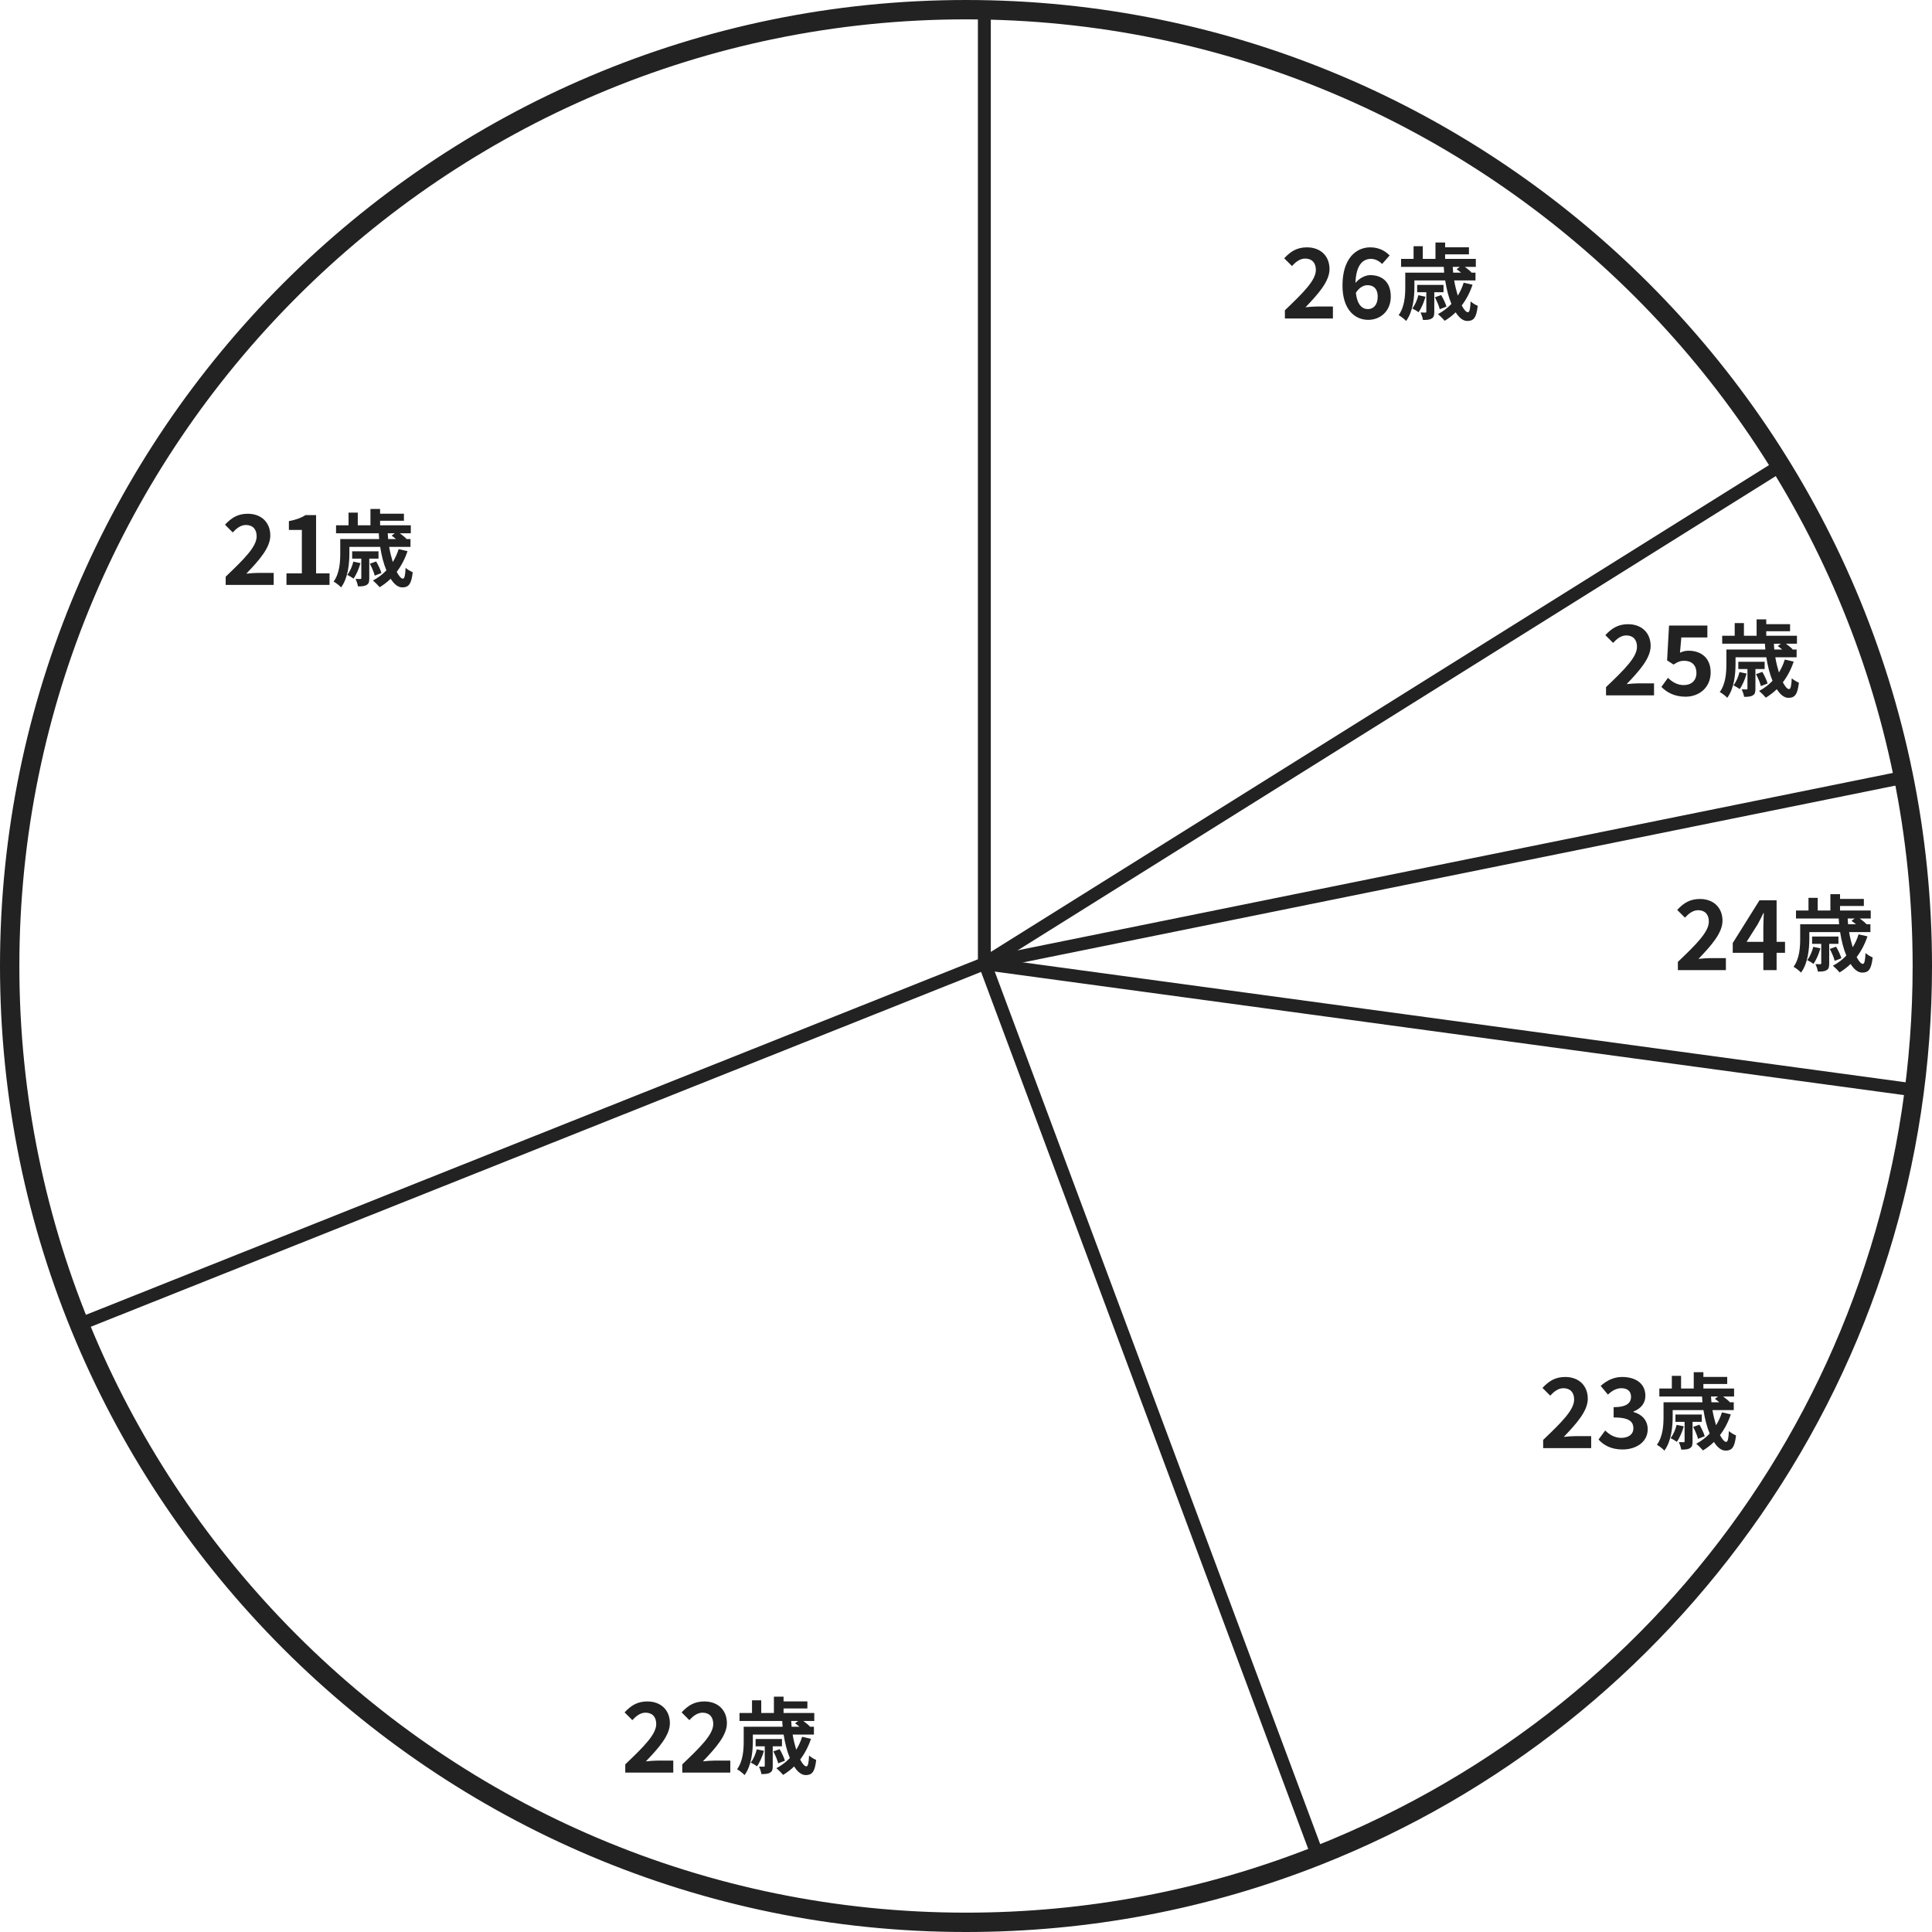 <?xml version="1.0" encoding="UTF-8"?><svg id="b" xmlns="http://www.w3.org/2000/svg" viewBox="0 0 299.371 299.371"><defs><style>.d{fill:#222;}</style></defs><g id="c"><path class="d" d="M149.686,299.371C67.148,299.371,0,232.223,0,149.686S67.148,0,149.686,0s149.686,67.148,149.686,149.686c0,30.61-9.176,60.042-26.538,85.113-16.961,24.495-40.515,43.213-68.113,54.13-17.517,6.929-36.033,10.442-55.035,10.442Zm0-296.371C68.803,3,3,68.803,3,149.686s65.803,146.686,146.686,146.686c18.623,0,36.768-3.442,53.931-10.231,56.346-22.288,92.754-75.85,92.754-136.454C296.371,68.803,230.568,3,149.686,3Z"/><rect class="d" x="177.235" y="143.807" width="2" height="148.406" transform="translate(-64.953 76.039) rotate(-20.456)"/><rect class="d" x="224.162" y="85.891" width="2.001" height="146.599" transform="translate(37.111 360.874) rotate(-82.264)"/><rect class="d" x="151.073" y="133.803" width="146.187" height="2.001" transform="translate(-22.311 47.217) rotate(-11.458)"/><rect class="d" x="141.406" y="109.581" width="146.061" height="2" transform="translate(-26.005 130.559) rotate(-32.029)"/><polygon class="d" points="13.483 205.82 12.743 203.963 151.53 148.646 151.53 1.39 153.53 1.39 153.53 150.001 13.483 205.82"/><g><path class="d" d="M199.098,48.076c2.895-2.76,4.8-4.649,4.8-6.254,0-1.096-.6-1.755-1.665-1.755-.81,0-1.47,.539-2.04,1.154l-1.2-1.2c1.02-1.095,2.01-1.694,3.525-1.694,2.1,0,3.495,1.335,3.495,3.375,0,1.89-1.74,3.84-3.72,5.909,.555-.06,1.29-.12,1.815-.12h2.43v1.86h-7.439v-1.275Z"/><path class="d" d="M208.023,44.236c0-4.124,2.055-5.909,4.305-5.909,1.35,0,2.34,.57,3,1.26l-1.17,1.32c-.39-.436-1.065-.795-1.71-.795-1.275,0-2.325,.944-2.415,3.734,.615-.765,1.56-1.215,2.28-1.215,1.86,0,3.195,1.065,3.195,3.33,0,2.22-1.59,3.6-3.495,3.6-2.1,0-3.99-1.62-3.99-5.325Zm2.07,1.141c.21,1.83,.96,2.52,1.875,2.52,.84,0,1.515-.645,1.515-1.935,0-1.215-.63-1.771-1.59-1.771-.57,0-1.245,.315-1.8,1.186Z"/><path class="d" d="M228.177,44.119c-.403,1.21-.975,2.289-1.677,3.212,.351,.663,.689,1.053,.962,1.053,.247,0,.364-.521,.416-1.677,.299,.26,.754,.546,1.105,.676-.208,1.898-.663,2.354-1.625,2.354-.65,0-1.274-.508-1.794-1.34-.52,.508-1.105,.949-1.703,1.313-.221-.273-.741-.793-1.04-1.04,.78-.416,1.482-.937,2.08-1.573-.429-1.027-.754-2.288-.962-3.64h-4.771v1.026c0,1.561-.208,3.81-1.287,5.253-.234-.273-.845-.741-1.157-.897,.936-1.287,1.027-3.068,1.027-4.368v-2.223h6.032c-.026-.3-.052-.599-.065-.897h-6.617v-1.235h1.937v-1.963h1.43v1.963h1.963v-2.535h1.495v.741h3.692v1.092h-3.692v.702h4.758v1.235h-1.703c.39,.286,.793,.611,1.027,.858l-.052,.039h.676v1.209h-3.302c.143,.857,.351,1.65,.559,2.353,.377-.611,.689-1.274,.91-2.002l1.378,.312Zm-7.293,1.859c-.247,.884-.65,1.82-1.079,2.405-.208-.169-.689-.455-.962-.585,.429-.546,.754-1.313,.936-2.054l1.105,.233Zm1.365-.702v3.042c0,.547-.065,.858-.416,1.04-.325,.208-.767,.222-1.339,.222-.052-.364-.221-.832-.377-1.157,.338,.013,.65,.013,.741,.013,.13,0,.156-.039,.156-.156v-3.003h-1.417v-1.131h4.082v1.131h-1.43Zm.845,2.64c-.104-.481-.442-1.262-.754-1.847l.975-.351c.325,.546,.689,1.312,.819,1.794l-1.04,.403Zm2.015-6.565c.013,.299,.039,.598,.065,.897h1.222c-.234-.195-.481-.391-.689-.533l.494-.364h-1.092Z"/></g><g><path class="d" d="M248.858,106.472c2.895-2.76,4.8-4.649,4.8-6.254,0-1.096-.6-1.755-1.665-1.755-.81,0-1.47,.539-2.04,1.154l-1.2-1.2c1.02-1.095,2.01-1.694,3.525-1.694,2.1,0,3.495,1.335,3.495,3.375,0,1.89-1.74,3.84-3.72,5.909,.555-.06,1.29-.12,1.815-.12h2.43v1.86h-7.439v-1.275Z"/><path class="d" d="M257.438,106.442l1.02-1.41c.63,.615,1.41,1.125,2.445,1.125,1.155,0,1.965-.675,1.965-1.89,0-1.2-.75-1.875-1.875-1.875-.66,0-1.02,.165-1.665,.585l-1.005-.646,.3-5.399h5.94v1.845h-4.035l-.21,2.355c.45-.195,.825-.301,1.335-.301,1.86,0,3.42,1.05,3.42,3.36,0,2.385-1.83,3.765-3.885,3.765-1.755,0-2.925-.69-3.75-1.515Z"/><path class="d" d="M277.938,102.515c-.403,1.21-.975,2.289-1.677,3.212,.351,.663,.689,1.053,.962,1.053,.247,0,.364-.521,.416-1.677,.299,.26,.754,.546,1.105,.676-.208,1.898-.663,2.354-1.625,2.354-.65,0-1.274-.508-1.794-1.34-.52,.508-1.105,.949-1.703,1.313-.221-.273-.741-.793-1.04-1.04,.78-.416,1.482-.937,2.08-1.573-.429-1.027-.754-2.288-.962-3.64h-4.771v1.026c0,1.561-.208,3.81-1.287,5.253-.234-.273-.845-.741-1.157-.897,.936-1.287,1.027-3.068,1.027-4.368v-2.223h6.032c-.026-.3-.052-.599-.065-.897h-6.617v-1.235h1.937v-1.963h1.43v1.963h1.963v-2.535h1.495v.741h3.692v1.092h-3.692v.702h4.758v1.235h-1.703c.39,.286,.793,.611,1.027,.858l-.052,.039h.676v1.209h-3.302c.143,.857,.351,1.65,.559,2.353,.377-.611,.689-1.274,.91-2.002l1.378,.312Zm-7.293,1.859c-.247,.884-.65,1.82-1.079,2.405-.208-.169-.689-.455-.962-.585,.429-.546,.754-1.313,.936-2.054l1.105,.233Zm1.365-.702v3.042c0,.547-.065,.858-.416,1.04-.325,.208-.767,.222-1.339,.222-.052-.364-.221-.832-.377-1.157,.338,.013,.65,.013,.741,.013,.13,0,.156-.039,.156-.156v-3.003h-1.417v-1.131h4.082v1.131h-1.43Zm.845,2.64c-.104-.481-.442-1.262-.754-1.847l.975-.351c.325,.546,.689,1.312,.819,1.794l-1.04,.403Zm2.015-6.565c.013,.299,.039,.598,.065,.897h1.222c-.234-.195-.481-.391-.689-.533l.494-.364h-1.092Z"/></g><g><path class="d" d="M259.992,149.049c2.895-2.76,4.8-4.649,4.8-6.254,0-1.096-.6-1.755-1.665-1.755-.81,0-1.47,.539-2.04,1.154l-1.2-1.2c1.02-1.095,2.01-1.694,3.525-1.694,2.1,0,3.495,1.335,3.495,3.375,0,1.89-1.74,3.84-3.72,5.909,.555-.06,1.29-.12,1.815-.12h2.43v1.86h-7.439v-1.275Z"/><path class="d" d="M273.236,147.64h-4.74v-1.516l4.14-6.614h2.655v6.435h1.305v1.695h-1.305v2.685h-2.055v-2.685Zm0-1.695v-2.16c0-.645,.045-1.665,.075-2.31h-.06c-.27,.585-.57,1.14-.885,1.74l-1.725,2.729h2.595Z"/><path class="d" d="M289.371,145.092c-.403,1.21-.975,2.289-1.677,3.212,.351,.663,.689,1.053,.962,1.053,.247,0,.364-.521,.416-1.677,.299,.26,.754,.546,1.105,.676-.208,1.898-.663,2.354-1.625,2.354-.65,0-1.274-.508-1.794-1.34-.52,.508-1.105,.949-1.703,1.313-.221-.273-.741-.793-1.04-1.04,.78-.416,1.482-.937,2.08-1.573-.429-1.027-.754-2.288-.962-3.64h-4.771v1.026c0,1.561-.208,3.81-1.287,5.253-.234-.273-.845-.741-1.157-.897,.936-1.287,1.027-3.068,1.027-4.368v-2.223h6.032c-.026-.3-.052-.599-.065-.897h-6.617v-1.235h1.937v-1.963h1.43v1.963h1.963v-2.535h1.495v.741h3.692v1.092h-3.692v.702h4.758v1.235h-1.703c.39,.286,.793,.611,1.027,.858l-.052,.039h.676v1.209h-3.302c.143,.857,.351,1.65,.559,2.353,.377-.611,.689-1.274,.91-2.002l1.378,.312Zm-7.293,1.859c-.247,.884-.65,1.82-1.079,2.405-.208-.169-.689-.455-.962-.585,.429-.546,.754-1.313,.936-2.054l1.105,.233Zm1.365-.702v3.042c0,.547-.065,.858-.416,1.04-.325,.208-.767,.222-1.339,.222-.052-.364-.221-.832-.377-1.157,.338,.013,.65,.013,.741,.013,.13,0,.156-.039,.156-.156v-3.003h-1.417v-1.131h4.082v1.131h-1.43Zm.845,2.64c-.104-.481-.442-1.262-.754-1.847l.975-.351c.325,.546,.689,1.312,.819,1.794l-1.04,.403Zm2.015-6.565c.013,.299,.039,.598,.065,.897h1.222c-.234-.195-.481-.391-.689-.533l.494-.364h-1.092Z"/></g><g><path class="d" d="M239.118,223.117c2.895-2.76,4.8-4.649,4.8-6.254,0-1.096-.6-1.755-1.665-1.755-.81,0-1.47,.539-2.04,1.154l-1.2-1.2c1.02-1.095,2.01-1.694,3.525-1.694,2.1,0,3.495,1.335,3.495,3.375,0,1.89-1.74,3.84-3.72,5.909,.555-.06,1.29-.12,1.815-.12h2.43v1.86h-7.439v-1.275Z"/><path class="d" d="M247.698,223.058l1.035-1.395c.66,.645,1.47,1.14,2.475,1.14,1.125,0,1.89-.54,1.89-1.47,0-1.05-.645-1.695-3.06-1.695v-1.59c2.04,0,2.7-.675,2.7-1.604,0-.841-.54-1.335-1.485-1.335-.795,0-1.44,.375-2.1,.989l-1.125-1.35c.96-.84,2.025-1.38,3.33-1.38,2.145,0,3.6,1.05,3.6,2.91,0,1.17-.69,1.979-1.845,2.444v.075c1.245,.33,2.205,1.245,2.205,2.67,0,1.979-1.785,3.135-3.9,3.135-1.755,0-2.94-.66-3.72-1.545Z"/><path class="d" d="M268.197,219.16c-.403,1.21-.975,2.289-1.677,3.212,.351,.663,.689,1.053,.962,1.053,.247,0,.364-.521,.416-1.677,.299,.26,.754,.546,1.105,.676-.208,1.898-.663,2.354-1.625,2.354-.65,0-1.274-.508-1.794-1.34-.52,.508-1.105,.949-1.703,1.313-.221-.273-.741-.793-1.04-1.04,.78-.416,1.482-.937,2.08-1.573-.429-1.027-.754-2.288-.962-3.64h-4.771v1.026c0,1.561-.208,3.81-1.287,5.253-.234-.273-.845-.741-1.157-.897,.936-1.287,1.027-3.068,1.027-4.368v-2.223h6.032c-.026-.3-.052-.599-.065-.897h-6.617v-1.235h1.937v-1.963h1.43v1.963h1.963v-2.535h1.495v.741h3.692v1.092h-3.692v.702h4.758v1.235h-1.703c.39,.286,.793,.611,1.027,.858l-.052,.039h.676v1.209h-3.302c.143,.857,.351,1.65,.559,2.353,.377-.611,.689-1.274,.91-2.002l1.378,.312Zm-7.293,1.859c-.247,.884-.65,1.82-1.079,2.405-.208-.169-.689-.455-.962-.585,.429-.546,.754-1.313,.936-2.054l1.105,.233Zm1.365-.702v3.042c0,.547-.065,.858-.416,1.04-.325,.208-.767,.222-1.339,.222-.052-.364-.221-.832-.377-1.157,.338,.013,.65,.013,.741,.013,.13,0,.156-.039,.156-.156v-3.003h-1.417v-1.131h4.082v1.131h-1.43Zm.845,2.64c-.104-.481-.442-1.262-.754-1.847l.975-.351c.325,.546,.689,1.312,.819,1.794l-1.04,.403Zm2.015-6.565c.013,.299,.039,.598,.065,.897h1.222c-.234-.195-.481-.391-.689-.533l.494-.364h-1.092Z"/></g><g><path class="d" d="M96.886,273.395c2.895-2.76,4.8-4.649,4.8-6.254,0-1.096-.6-1.755-1.665-1.755-.81,0-1.47,.539-2.04,1.154l-1.2-1.2c1.02-1.095,2.01-1.694,3.525-1.694,2.1,0,3.495,1.335,3.495,3.375,0,1.89-1.74,3.84-3.72,5.909,.555-.06,1.29-.12,1.815-.12h2.43v1.86h-7.439v-1.275Z"/><path class="d" d="M105.721,273.395c2.895-2.76,4.8-4.649,4.8-6.254,0-1.096-.6-1.755-1.665-1.755-.81,0-1.47,.539-2.04,1.154l-1.2-1.2c1.02-1.095,2.01-1.694,3.525-1.694,2.1,0,3.495,1.335,3.495,3.375,0,1.89-1.74,3.84-3.72,5.909,.555-.06,1.29-.12,1.815-.12h2.43v1.86h-7.439v-1.275Z"/><path class="d" d="M125.666,269.438c-.403,1.21-.975,2.289-1.677,3.212,.351,.663,.689,1.053,.962,1.053,.247,0,.364-.521,.416-1.677,.299,.26,.754,.546,1.105,.676-.208,1.898-.663,2.354-1.625,2.354-.65,0-1.274-.508-1.794-1.34-.52,.508-1.105,.949-1.703,1.313-.221-.273-.741-.793-1.04-1.04,.78-.416,1.482-.937,2.08-1.573-.429-1.027-.754-2.288-.962-3.64h-4.771v1.026c0,1.561-.208,3.81-1.287,5.253-.234-.273-.845-.741-1.157-.897,.936-1.287,1.027-3.068,1.027-4.368v-2.223h6.032c-.026-.3-.052-.599-.065-.897h-6.617v-1.235h1.937v-1.963h1.43v1.963h1.963v-2.535h1.495v.741h3.692v1.092h-3.692v.702h4.758v1.235h-1.703c.39,.286,.793,.611,1.027,.858l-.052,.039h.676v1.209h-3.302c.143,.857,.351,1.65,.559,2.353,.377-.611,.689-1.274,.91-2.002l1.378,.312Zm-7.293,1.859c-.247,.884-.65,1.82-1.079,2.405-.208-.169-.689-.455-.962-.585,.429-.546,.754-1.313,.936-2.054l1.105,.233Zm1.365-.702v3.042c0,.547-.065,.858-.416,1.04-.325,.208-.767,.222-1.339,.222-.052-.364-.221-.832-.377-1.157,.338,.013,.65,.013,.741,.013,.13,0,.156-.039,.156-.156v-3.003h-1.417v-1.131h4.082v1.131h-1.43Zm.845,2.64c-.104-.481-.442-1.262-.754-1.847l.975-.351c.325,.546,.689,1.312,.819,1.794l-1.04,.403Zm2.015-6.565c.013,.299,.039,.598,.065,.897h1.222c-.234-.195-.481-.391-.689-.533l.494-.364h-1.092Z"/></g><g><path class="d" d="M34.969,89.358c2.895-2.76,4.8-4.649,4.8-6.254,0-1.096-.6-1.755-1.665-1.755-.81,0-1.47,.539-2.04,1.154l-1.2-1.2c1.02-1.095,2.01-1.694,3.525-1.694,2.1,0,3.495,1.335,3.495,3.375,0,1.89-1.74,3.84-3.72,5.909,.555-.06,1.29-.12,1.815-.12h2.43v1.86h-7.439v-1.275Z"/><path class="d" d="M44.389,88.849h2.385v-6.734h-2.01v-1.365c1.11-.21,1.875-.495,2.58-.93h1.635v9.029h2.085v1.785h-6.675v-1.785Z"/><path class="d" d="M63.148,85.401c-.403,1.21-.975,2.289-1.677,3.212,.351,.663,.689,1.053,.962,1.053,.247,0,.364-.521,.416-1.677,.299,.26,.754,.546,1.105,.676-.208,1.898-.663,2.354-1.625,2.354-.65,0-1.274-.508-1.794-1.34-.52,.508-1.105,.949-1.703,1.313-.221-.273-.741-.793-1.04-1.04,.78-.416,1.482-.937,2.08-1.573-.429-1.027-.754-2.288-.962-3.64h-4.771v1.026c0,1.561-.208,3.81-1.287,5.253-.234-.273-.845-.741-1.157-.897,.936-1.287,1.027-3.068,1.027-4.368v-2.223h6.032c-.026-.3-.052-.599-.065-.897h-6.617v-1.235h1.937v-1.963h1.43v1.963h1.963v-2.535h1.495v.741h3.692v1.092h-3.692v.702h4.758v1.235h-1.703c.39,.286,.793,.611,1.027,.858l-.052,.039h.676v1.209h-3.302c.143,.857,.351,1.65,.559,2.353,.377-.611,.689-1.274,.91-2.002l1.378,.312Zm-7.293,1.859c-.247,.884-.65,1.82-1.079,2.405-.208-.169-.689-.455-.962-.585,.429-.546,.754-1.313,.936-2.054l1.105,.233Zm1.365-.702v3.042c0,.547-.065,.858-.416,1.04-.325,.208-.767,.222-1.339,.222-.052-.364-.221-.832-.377-1.157,.338,.013,.65,.013,.741,.013,.13,0,.156-.039,.156-.156v-3.003h-1.417v-1.131h4.082v1.131h-1.43Zm.845,2.64c-.104-.481-.442-1.262-.754-1.847l.975-.351c.325,.546,.689,1.312,.819,1.794l-1.04,.403Zm2.015-6.565c.013,.299,.039,.598,.065,.897h1.222c-.234-.195-.481-.391-.689-.533l.494-.364h-1.092Z"/></g></g></svg>